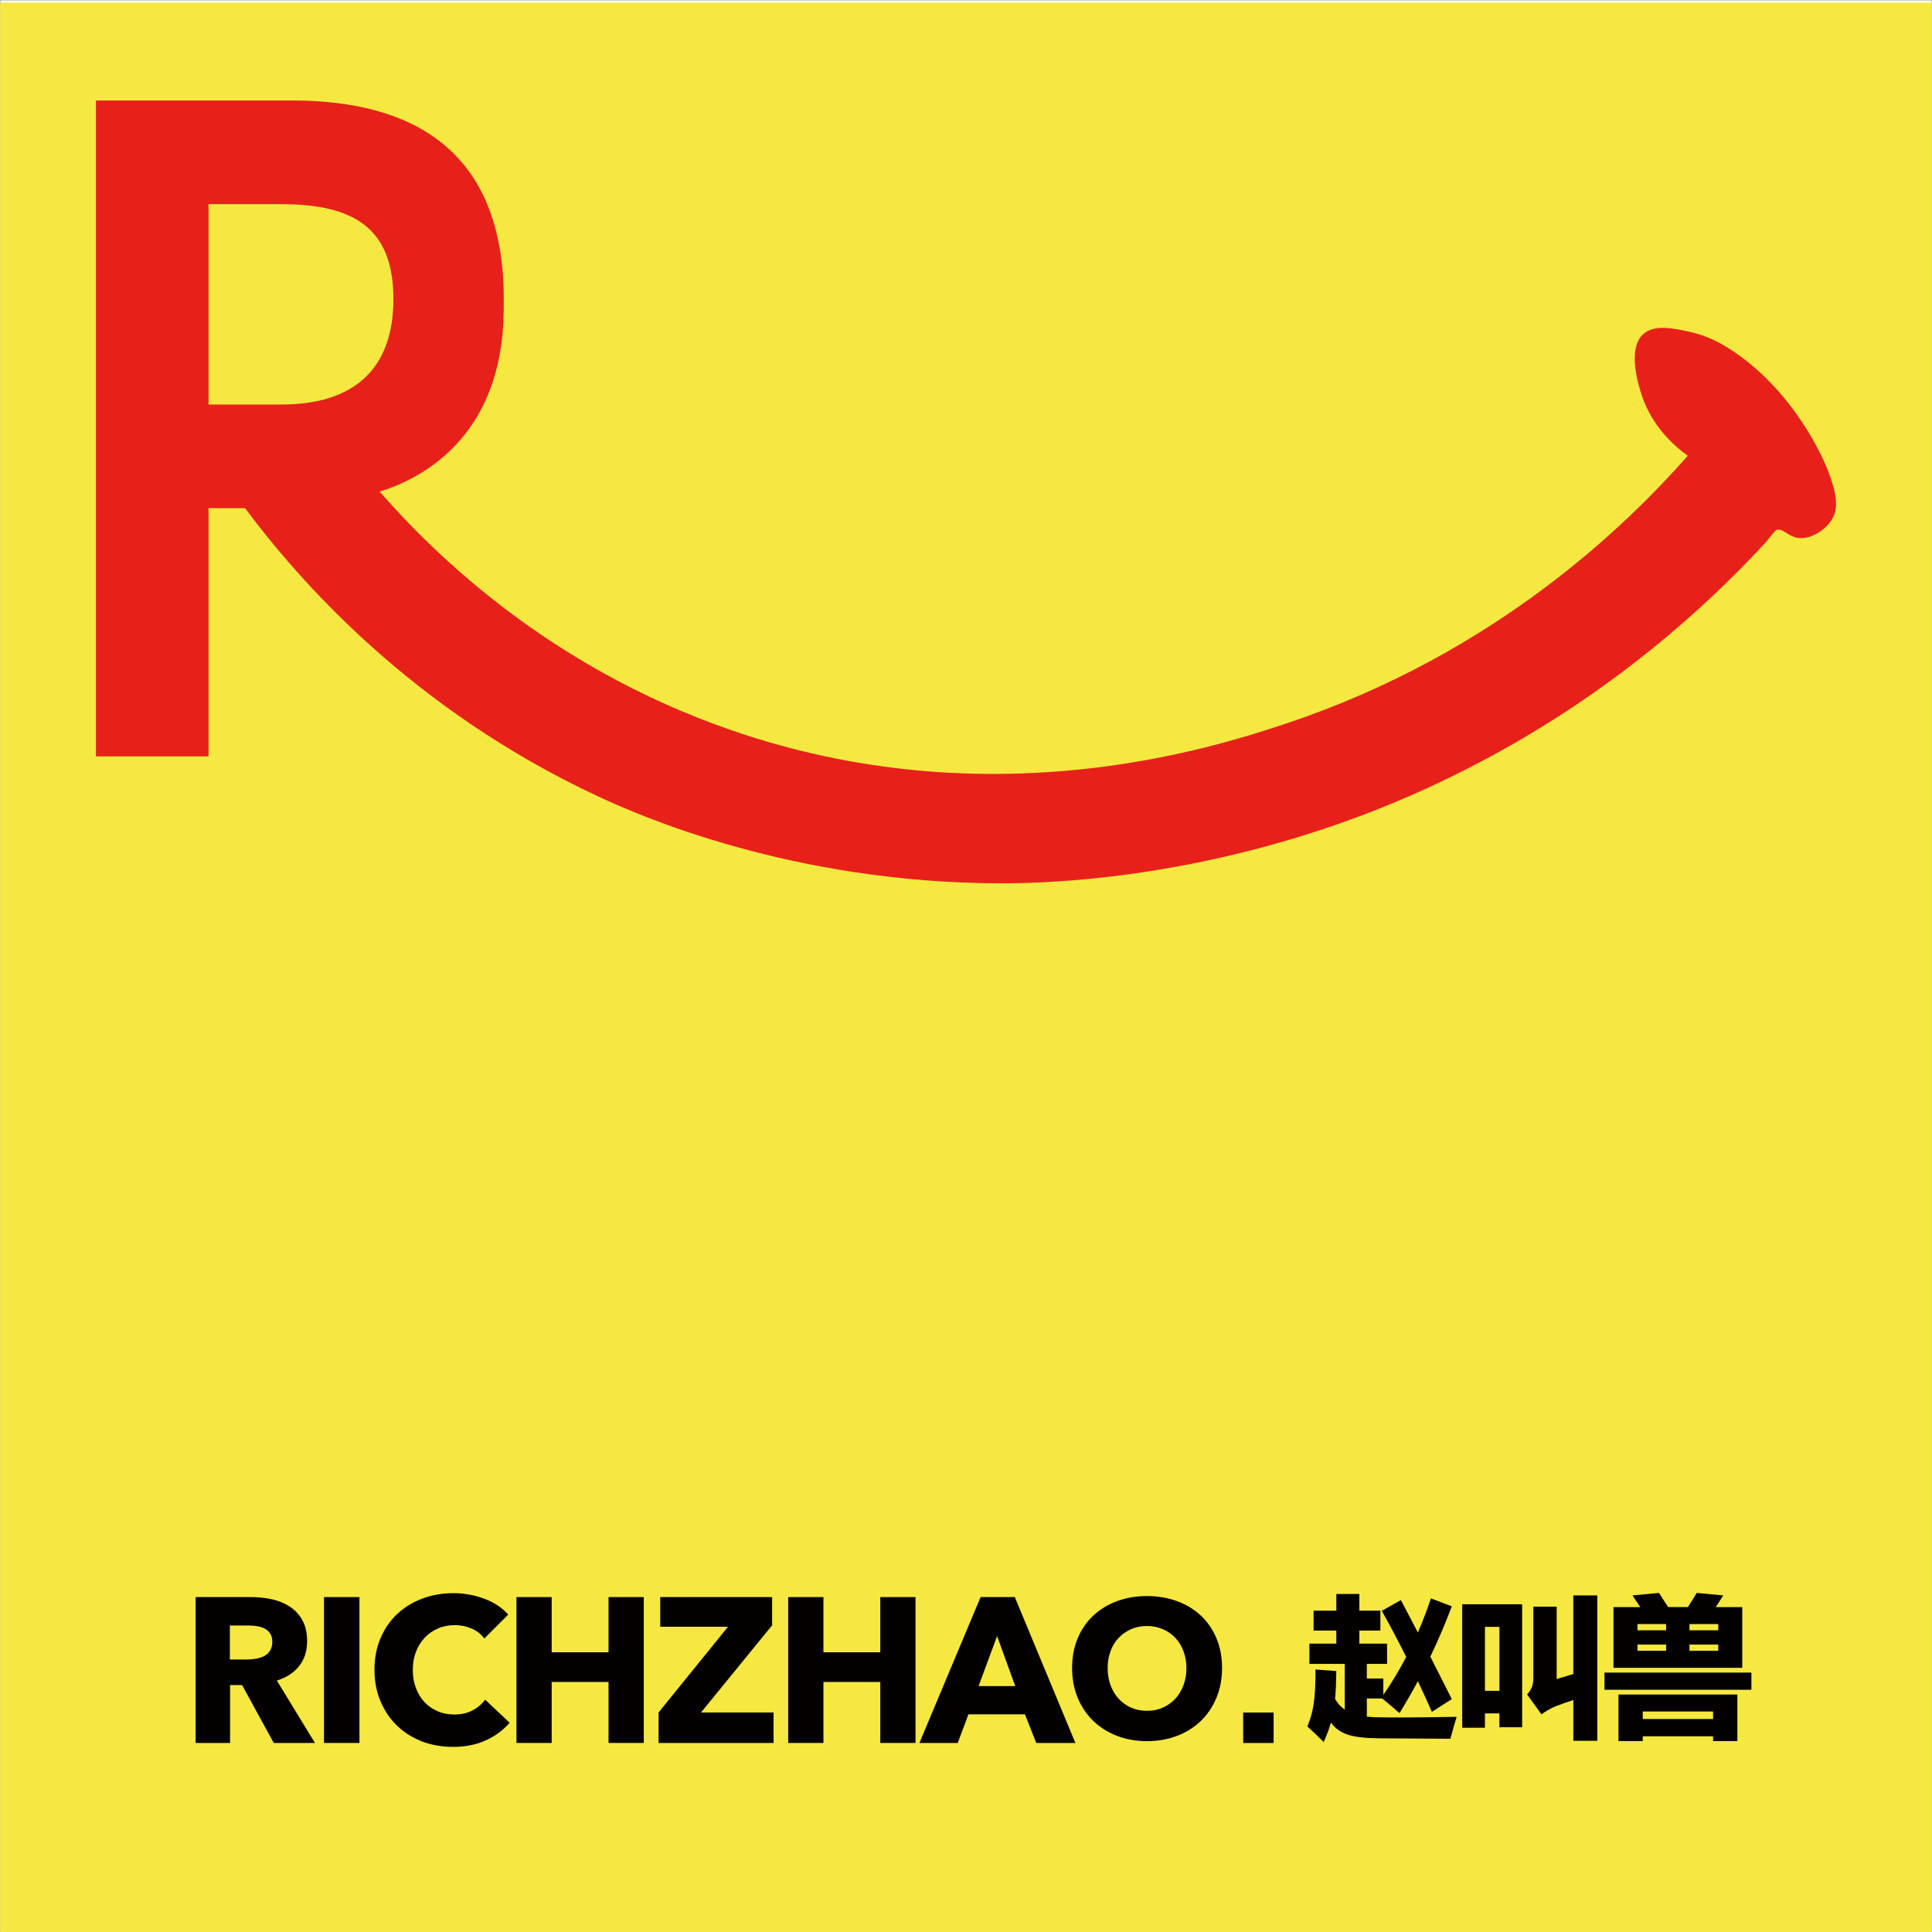 <?xml version="1.0" encoding="utf-8"?>
<!-- Generator: Adobe Illustrator 25.4.1, SVG Export Plug-In . SVG Version: 6.00 Build 0)  -->
<svg version="1.1" id="图层_1" xmlns="http://www.w3.org/2000/svg" xmlns:xlink="http://www.w3.org/1999/xlink" x="0px" y="0px"
	 viewBox="0 0 841.89 841.89" style="enable-background:new 0 0 841.89 841.89;" xml:space="preserve">
<rect x="0" y="0" width="841.89" height="841.89" fill="#333333" stroke="none"/>
<style type="text/css">
	.st0{fill:#FFFFFF;}
	.st1{fill:#F5E840;}
	.st2{fill:#E7211A;}
	.st3{fill:#040000;}
</style>
<g>
	<rect x="736.2" y="715.61" class="st0" width="12.55" height="2.71"/>
	<path class="st0" d="M512.21,712.72c-1.5-1.61-3.31-2.88-5.43-3.81c-2.12-0.93-4.45-1.4-6.99-1.4c-2.54,0-4.86,0.47-6.95,1.4
		c-2.09,0.93-3.9,2.2-5.42,3.81c-1.53,1.61-2.7,3.55-3.52,5.81c-0.82,2.26-1.23,4.69-1.23,7.29c0,2.71,0.43,5.21,1.27,7.5
		c0.85,2.29,2.02,4.25,3.52,5.89c1.5,1.64,3.29,2.92,5.38,3.86c2.09,0.93,4.41,1.4,6.95,1.4c2.54,0,4.86-0.47,6.95-1.4
		c2.09-0.93,3.9-2.22,5.42-3.86c1.53-1.64,2.71-3.6,3.56-5.89c0.85-2.29,1.27-4.79,1.27-7.5c0-2.6-0.42-5.03-1.27-7.29
		C514.88,716.27,513.71,714.33,512.21,712.72z"/>
	<rect x="715.85" y="744.77" class="st0" width="30.65" height="3.26"/>
	<rect x="647.09" y="707.88" class="st0" width="6.31" height="27.87"/>
	<polygon class="st0" points="426.42,733.69 442.4,733.69 434.5,711.88 	"/>
	<rect x="736.2" y="706.66" class="st0" width="12.55" height="2.71"/>
	<path class="st0" d="M122.7,87.94H90.87v87.29h31.83c31.5,0,48.74-15.45,48.74-45.96C171.44,98.36,154.2,87.94,122.7,87.94z"/>
	<path class="st0" d="M0.09,0.09v841.7h841.7V0.09H0.09z M119.29,758.47l-13.8-25.23h-5.23v25.23H85.26v-63.56h24.24
		c3.05,0,6.03,0.31,8.93,0.94c2.9,0.63,5.51,1.69,7.81,3.19c2.3,1.5,4.14,3.47,5.52,5.93c1.38,2.45,2.07,5.51,2.07,9.16
		c0,4.31-1.17,7.93-3.5,10.86c-2.33,2.93-5.57,5.03-9.7,6.28l16.61,27.2H119.29z M156.64,758.47h-15.44v-63.56h15.44V758.47z
		 M211.67,757.35c-4.13,1.89-8.89,2.83-14.28,2.83c-4.91,0-9.44-0.81-13.6-2.42c-4.16-1.62-7.77-3.91-10.82-6.87
		c-3.05-2.96-5.45-6.51-7.18-10.64c-1.74-4.13-2.6-8.68-2.6-13.65c0-5.09,0.88-9.7,2.65-13.83c1.76-4.13,4.2-7.65,7.32-10.55
		c3.11-2.9,6.76-5.13,10.95-6.69c4.19-1.56,8.71-2.33,13.56-2.33c4.49,0,8.9,0.79,13.24,2.38c4.34,1.59,7.86,3.91,10.55,6.96
		l-10.42,10.41c-1.44-1.98-3.32-3.44-5.66-4.4c-2.33-0.96-4.73-1.44-7.18-1.44c-2.69,0-5.16,0.49-7.41,1.48
		c-2.24,0.99-4.17,2.35-5.79,4.08c-1.62,1.74-2.87,3.79-3.77,6.15c-0.9,2.37-1.35,4.95-1.35,7.77c0,2.87,0.45,5.51,1.35,7.9
		c0.9,2.4,2.14,4.44,3.73,6.15c1.59,1.71,3.49,3.04,5.7,3.99c2.21,0.96,4.64,1.44,7.27,1.44c3.05,0,5.72-0.6,7.99-1.8
		c2.27-1.2,4.1-2.75,5.48-4.67l10.68,10.05C219.27,752.91,215.8,755.46,211.67,757.35z M280.53,758.47h-15.35V731.9H240.4v26.57
		h-15.35v-63.56h15.35v24.06h24.78v-24.06h15.35V758.47z M337.09,758.47h-50.1v-13.31l30.26-37.33h-29.54v-12.93h48.75v12.3
		l-30.97,37.98h31.6V758.47z M398.95,758.47H383.6V731.9h-24.78v26.57h-15.35v-63.56h15.35v24.06h24.78v-24.06h15.35V758.47z
		 M451.56,758.47l-4.94-12.48h-24.6l-4.67,12.48h-16.7l26.66-63.56h14.9l26.4,63.56H451.56z M530.06,738.83
		c-1.64,3.93-3.91,7.29-6.82,10.09c-2.91,2.8-6.37,4.96-10.38,6.48c-4.01,1.53-8.37,2.29-13.05,2.29c-4.69,0-9.03-0.76-13.01-2.29
		c-3.98-1.53-7.43-3.69-10.34-6.48c-2.91-2.8-5.19-6.16-6.82-10.09c-1.64-3.93-2.46-8.26-2.46-13.01c0-4.8,0.82-9.14,2.46-13.01
		c1.64-3.87,3.91-7.16,6.82-9.88c2.91-2.71,6.36-4.8,10.34-6.27c3.98-1.47,8.32-2.2,13.01-2.2c4.69,0,9.04,0.74,13.05,2.2
		c4.01,1.47,7.47,3.56,10.38,6.27c2.91,2.71,5.19,6.01,6.82,9.88c1.64,3.87,2.46,8.21,2.46,13.01
		C532.52,730.56,531.7,734.9,530.06,738.83z M554.99,758.47h-13.26v-13.26h13.26V758.47z M632.03,756.64
		c-8.55-0.07-19.53-0.07-31.67-0.2c-11.05-0.2-16.55-1.63-20.41-6.85c-0.75,2.78-1.83,5.49-3.12,8.48
		c-2.17-2.17-4.54-4.41-7.12-6.78c2.65-6.51,3.53-11.87,3.53-24.82l9.09,0.68c-0.07,4.82-0.2,8.68-0.54,12.14
		c1.09,1.97,2.51,3.46,4.21,4.68v-19.94h-15.4v-8.82h11.73v-5.7h-9.9v-8.68h9.9v-7.26h10.04v7.26h9.16v8.68h-9.16v5.7h12.07v8.82
		h-8.82v6.38h7.19v7.12c3.73-5.36,7.05-10.92,9.97-16.55c-3.53-7.05-7.19-13.97-10.65-20.07l8.34-4.68
		c2.44,4.68,4.95,9.43,7.39,14.11c2.24-5.09,4.07-10.04,5.7-14.85l9.09,3.46c-2.78,7.39-5.9,14.78-9.36,21.91
		c3.32,6.51,6.44,12.75,9.36,18.51l-8.68,5.56c-1.9-4.34-3.93-8.82-6.1-13.36c-2.58,4.81-5.29,9.49-8,13.9
		c-2.31-2.03-4.95-4.27-7.53-6.38h-6.71v7.93c1.49,0.14,3.12,0.27,4.95,0.27c11.94,0.27,34.18-0.2,34.18-0.2
		C633.86,749.93,632.78,753.79,632.03,756.64z M663.29,751.62h-9.9v-6.04h-6.31v6.24h-9.9v-53.78h26.11V751.62z M696.05,757.52
		h-10.44v-17.77c-2.78,0.88-5.36,1.83-7.33,2.58c-2.37,0.88-4.68,2.31-6.58,3.66l-6.24-8.68c1.9-2.03,2.71-4.14,2.71-7.05v-31.2
		h10.17v31.54c1.83-0.54,4.41-1.29,7.26-2.17v-34.25h10.44V757.52z M757.09,757.66h-10.58v-2.1h-30.65v2.1h-10.58v-20.28h51.81
		V757.66z M763.19,735.28h-64.02v-7.46h64.02V735.28z M711.38,694.18l11.53-1.09c1.15,1.76,2.71,4.14,4,6.17h8.61
		c1.29-2.03,2.78-4.34,3.87-6.17l11.53,1.09c-1.15,1.83-2.24,3.53-3.25,5.09h11.53v26.45H703.1v-26.45h11.67
		C713.61,697.57,712.46,695.87,711.38,694.18z M798.46,225c-2.86,4.97-9.82,9.51-15.54,8.27c-4.08-0.88-6.21-4.41-8.94-3.26
		c0,0-0.75,0.32-4.15,4.89c-22.35,24.27-57.09,56.9-106.1,85.72c-24.28,14.28-45.86,23.98-61.7,30.33
		c-80.33,32.19-149.86,32.98-166.2,32.94c-90.98-0.2-157.36-29.57-175-37.79c-82.06-38.24-131-94.85-154.04-125.69H90.87v108.15
		H41.81V42.75h85.54c51.39,0,92.17,20.86,92.17,86.52c0,11.8,0.35,42.03-22.08,64.78c-11.36,11.52-24.18,16.71-32,19.13
		c22.86,26.16,72.99,76.27,153.38,104.02c112.12,38.71,208.41,8.14,241.63-2.95c91.47-30.52,148.69-86.82,175.04-116.69
		c-5.98-4.31-15.5-12.71-20-26.21c-1.2-3.59-6.82-20.45,0.77-26.95c4.8-4.11,12.9-2.38,19.58-0.96c8.28,1.76,14.14,5.22,16.75,6.84
		c29.81,18.53,42.73,50.59,43.86,53.51C801.02,215.55,800.79,220.95,798.46,225z"/>
	<path class="st0" d="M115.27,708.6c-0.99-0.51-2.1-0.85-3.34-1.03c-1.23-0.18-2.42-0.27-3.56-0.27h-8.21v14.81h7.31
		c1.26,0,2.55-0.1,3.88-0.31c1.32-0.21,2.52-0.58,3.61-1.12c1.08-0.54,1.97-1.32,2.66-2.33c0.69-1.02,1.04-2.34,1.04-3.95
		c0-1.5-0.32-2.71-0.95-3.64C117.08,709.83,116.27,709.11,115.27,708.6z"/>
	<rect x="713.55" y="706.66" class="st0" width="12.48" height="2.71"/>
	<rect x="713.55" y="715.61" class="st0" width="12.48" height="2.71"/>
</g>
<g>
	<rect x="0.09" y="1.14" class="st1" width="841.7" height="841.7"/>
	<path class="st2" d="M735.48,198.6c-5.98-4.31-15.5-12.71-20-26.21c-1.2-3.59-6.82-20.45,0.77-26.95c4.8-4.11,12.9-2.38,19.58-0.96
		c8.28,1.76,14.14,5.22,16.75,6.84c29.81,18.53,42.73,50.59,43.86,53.51c4.57,11.76,4.34,17.16,2.01,21.2
		c-2.86,4.97-9.82,9.51-15.54,8.27c-4.08-0.88-6.21-4.41-8.94-3.26c0,0-0.75,0.32-4.15,4.89l0,0
		c-22.35,24.27-57.09,56.9-106.1,85.72c-24.28,14.28-45.86,23.98-61.7,30.33c-80.33,32.19-149.86,32.98-166.2,32.94
		c-90.98-0.2-157.36-29.57-175-37.79c-82.06-38.24-131-94.85-154.04-125.69H90.87v108.15H41.81V43.79h85.54
		c51.39,0,92.17,20.86,92.17,86.52c0,11.8,0.35,42.03-22.08,64.78c-11.36,11.52-24.18,16.71-32,19.13
		c22.86,26.16,72.99,76.27,153.38,104.02c112.12,38.71,208.41,8.14,241.63-2.95C651.91,284.78,709.13,228.48,735.48,198.6z
		 M90.87,176.27h31.83c31.5,0,48.74-15.45,48.74-45.96c0-30.9-17.24-41.33-48.74-41.33H90.87V176.27z"/>
	<g>
		<g>
			<path class="st3" d="M119.29,759.51l-13.8-25.23h-5.23v25.23H85.26v-63.56h24.24c3.05,0,6.03,0.31,8.93,0.94
				c2.9,0.63,5.51,1.69,7.81,3.19c2.3,1.5,4.14,3.47,5.52,5.93c1.38,2.45,2.07,5.51,2.07,9.16c0,4.31-1.17,7.93-3.5,10.86
				c-2.33,2.93-5.57,5.03-9.7,6.28l16.61,27.2H119.29z M118.66,715.43c0-1.5-0.32-2.71-0.95-3.64c-0.63-0.93-1.44-1.65-2.44-2.15
				s-2.1-0.85-3.34-1.03s-2.42-0.27-3.56-0.27h-8.21v14.81h7.31c1.26,0,2.55-0.1,3.88-0.31c1.32-0.21,2.52-0.58,3.61-1.12
				c1.08-0.54,1.97-1.32,2.66-2.33C118.31,718.37,118.66,717.05,118.66,715.43z"/>
			<path class="st3" d="M141.19,759.51v-63.56h15.44v63.56H141.19z"/>
			<path class="st3" d="M211.67,758.39c-4.13,1.89-8.89,2.83-14.28,2.83c-4.91,0-9.44-0.81-13.6-2.42
				c-4.16-1.62-7.77-3.91-10.82-6.87c-3.05-2.96-5.45-6.51-7.18-10.64c-1.74-4.13-2.6-8.68-2.6-13.65c0-5.09,0.88-9.7,2.65-13.83
				c1.76-4.13,4.2-7.65,7.32-10.55c3.11-2.9,6.76-5.13,10.95-6.69c4.19-1.56,8.71-2.33,13.56-2.33c4.49,0,8.9,0.79,13.24,2.38
				c4.34,1.59,7.86,3.91,10.55,6.96L211.04,714c-1.44-1.98-3.32-3.44-5.66-4.4c-2.33-0.96-4.73-1.44-7.18-1.44
				c-2.69,0-5.16,0.49-7.41,1.48c-2.24,0.99-4.17,2.35-5.79,4.08c-1.62,1.74-2.87,3.79-3.77,6.15c-0.9,2.37-1.35,4.95-1.35,7.77
				c0,2.87,0.45,5.51,1.35,7.9c0.9,2.4,2.14,4.44,3.73,6.15c1.59,1.71,3.49,3.04,5.7,3.99c2.21,0.96,4.64,1.44,7.27,1.44
				c3.05,0,5.72-0.6,7.99-1.8c2.27-1.2,4.1-2.75,5.48-4.67l10.68,10.05C219.27,753.95,215.8,756.51,211.67,758.39z"/>
			<path class="st3" d="M265.18,759.51v-26.57H240.4v26.57h-15.35v-63.56h15.35v24.06h24.78v-24.06h15.35v63.56H265.18z"/>
			<path class="st3" d="M286.99,759.51V746.2l30.26-37.33h-29.54v-12.93h48.75v12.3l-30.97,37.98h31.6v13.29H286.99z"/>
			<path class="st3" d="M383.6,759.51v-26.57h-24.78v26.57h-15.35v-63.56h15.35v24.06h24.78v-24.06h15.35v63.56H383.6z"/>
			<path class="st3" d="M451.56,759.51l-4.94-12.48h-24.6l-4.67,12.48h-16.7l26.66-63.56h14.9l26.4,63.56H451.56z M434.5,712.92
				l-8.08,21.82h15.98L434.5,712.92z"/>
			<path class="st3" d="M532.52,726.86c0,4.75-0.82,9.08-2.46,13.01c-1.64,3.93-3.91,7.29-6.82,10.09
				c-2.91,2.8-6.37,4.96-10.38,6.48c-4.01,1.53-8.37,2.29-13.05,2.29c-4.69,0-9.03-0.76-13.01-2.29c-3.98-1.53-7.43-3.69-10.34-6.48
				c-2.91-2.8-5.19-6.16-6.82-10.09c-1.64-3.93-2.46-8.26-2.46-13.01c0-4.8,0.82-9.14,2.46-13.01c1.64-3.87,3.91-7.16,6.82-9.88
				c2.91-2.71,6.36-4.8,10.34-6.27c3.98-1.47,8.32-2.2,13.01-2.2c4.69,0,9.04,0.74,13.05,2.2c4.01,1.47,7.47,3.56,10.38,6.27
				s5.19,6.01,6.82,9.88C531.7,717.72,532.52,722.06,532.52,726.86z M517,726.86c0-2.6-0.42-5.03-1.27-7.29
				c-0.85-2.26-2.02-4.2-3.52-5.81c-1.5-1.61-3.31-2.88-5.43-3.81c-2.12-0.93-4.45-1.4-6.99-1.4c-2.54,0-4.86,0.47-6.95,1.4
				c-2.09,0.93-3.9,2.2-5.42,3.81c-1.53,1.61-2.7,3.55-3.52,5.81c-0.82,2.26-1.23,4.69-1.23,7.29c0,2.71,0.43,5.21,1.27,7.5
				c0.85,2.29,2.02,4.25,3.52,5.89c1.5,1.64,3.29,2.92,5.38,3.86c2.09,0.93,4.41,1.4,6.95,1.4c2.54,0,4.86-0.47,6.95-1.4
				c2.09-0.93,3.9-2.22,5.42-3.86c1.53-1.64,2.71-3.6,3.56-5.89C516.58,732.07,517,729.57,517,726.86z"/>
		</g>
		<g>
			<path class="st3" d="M582.32,728.18c-0.07,4.82-0.2,8.68-0.54,12.14c1.09,1.97,2.51,3.46,4.21,4.68v-19.94h-15.4v-8.82h11.73
				v-5.7h-9.9v-8.68h9.9v-7.26h10.04v7.26h9.16v8.68h-9.16v5.7h12.07v8.82h-8.82v6.38h7.19v7.12c3.73-5.36,7.05-10.92,9.97-16.55
				c-3.53-7.05-7.19-13.97-10.65-20.07l8.34-4.68c2.44,4.68,4.95,9.43,7.39,14.11c2.24-5.09,4.07-10.04,5.7-14.85l9.09,3.46
				c-2.78,7.39-5.9,14.78-9.36,21.91c3.32,6.51,6.44,12.75,9.36,18.51l-8.68,5.56c-1.9-4.34-3.93-8.82-6.1-13.36
				c-2.58,4.81-5.29,9.49-8,13.9c-2.31-2.03-4.95-4.27-7.53-6.38h-6.71v7.93c1.49,0.14,3.12,0.27,4.95,0.27
				c11.94,0.27,34.18-0.2,34.18-0.2c-0.88,2.85-1.97,6.71-2.71,9.56c-8.55-0.07-19.53-0.07-31.67-0.2
				c-11.05-0.2-16.55-1.63-20.41-6.85c-0.75,2.78-1.83,5.49-3.12,8.48c-2.17-2.17-4.54-4.41-7.12-6.78
				c2.65-6.51,3.53-11.87,3.53-24.82L582.32,728.18z"/>
			<path class="st3" d="M663.29,699.09v53.58h-9.9v-6.04h-6.31v6.24h-9.9v-53.78H663.29z M647.09,736.79h6.31v-27.87h-6.31V736.79z
				 M685.61,758.56V740.8c-2.78,0.88-5.36,1.83-7.33,2.58c-2.37,0.88-4.68,2.31-6.58,3.66l-6.24-8.68c1.9-2.03,2.71-4.14,2.71-7.05
				v-31.2h10.17v31.54c1.83-0.54,4.41-1.29,7.26-2.17v-34.25h10.44v63.34H685.61z"/>
			<path class="st3" d="M763.19,728.86v7.46h-64.02v-7.46H763.19z M703.1,700.31h11.67c-1.15-1.7-2.31-3.39-3.39-5.09l11.53-1.09
				c1.15,1.76,2.71,4.14,4,6.17h8.61c1.29-2.03,2.78-4.34,3.87-6.17l11.53,1.09c-1.15,1.83-2.24,3.53-3.25,5.09h11.53v26.45H703.1
				V700.31z M705.27,758.7v-20.28h51.81v20.28h-10.58v-2.1h-30.65v2.1H705.27z M713.55,710.41h12.48v-2.71h-12.48V710.41z
				 M713.55,719.36h12.48v-2.71h-12.48V719.36z M715.85,749.07h30.65v-3.26h-30.65V749.07z M736.2,707.7v2.71h12.55v-2.71H736.2z
				 M748.74,716.65H736.2v2.71h12.55V716.65z"/>
		</g>
		<g>
			<rect x="541.73" y="746.26" class="st3" width="13.26" height="13.26"/>
		</g>
	</g>
</g>
</svg>
